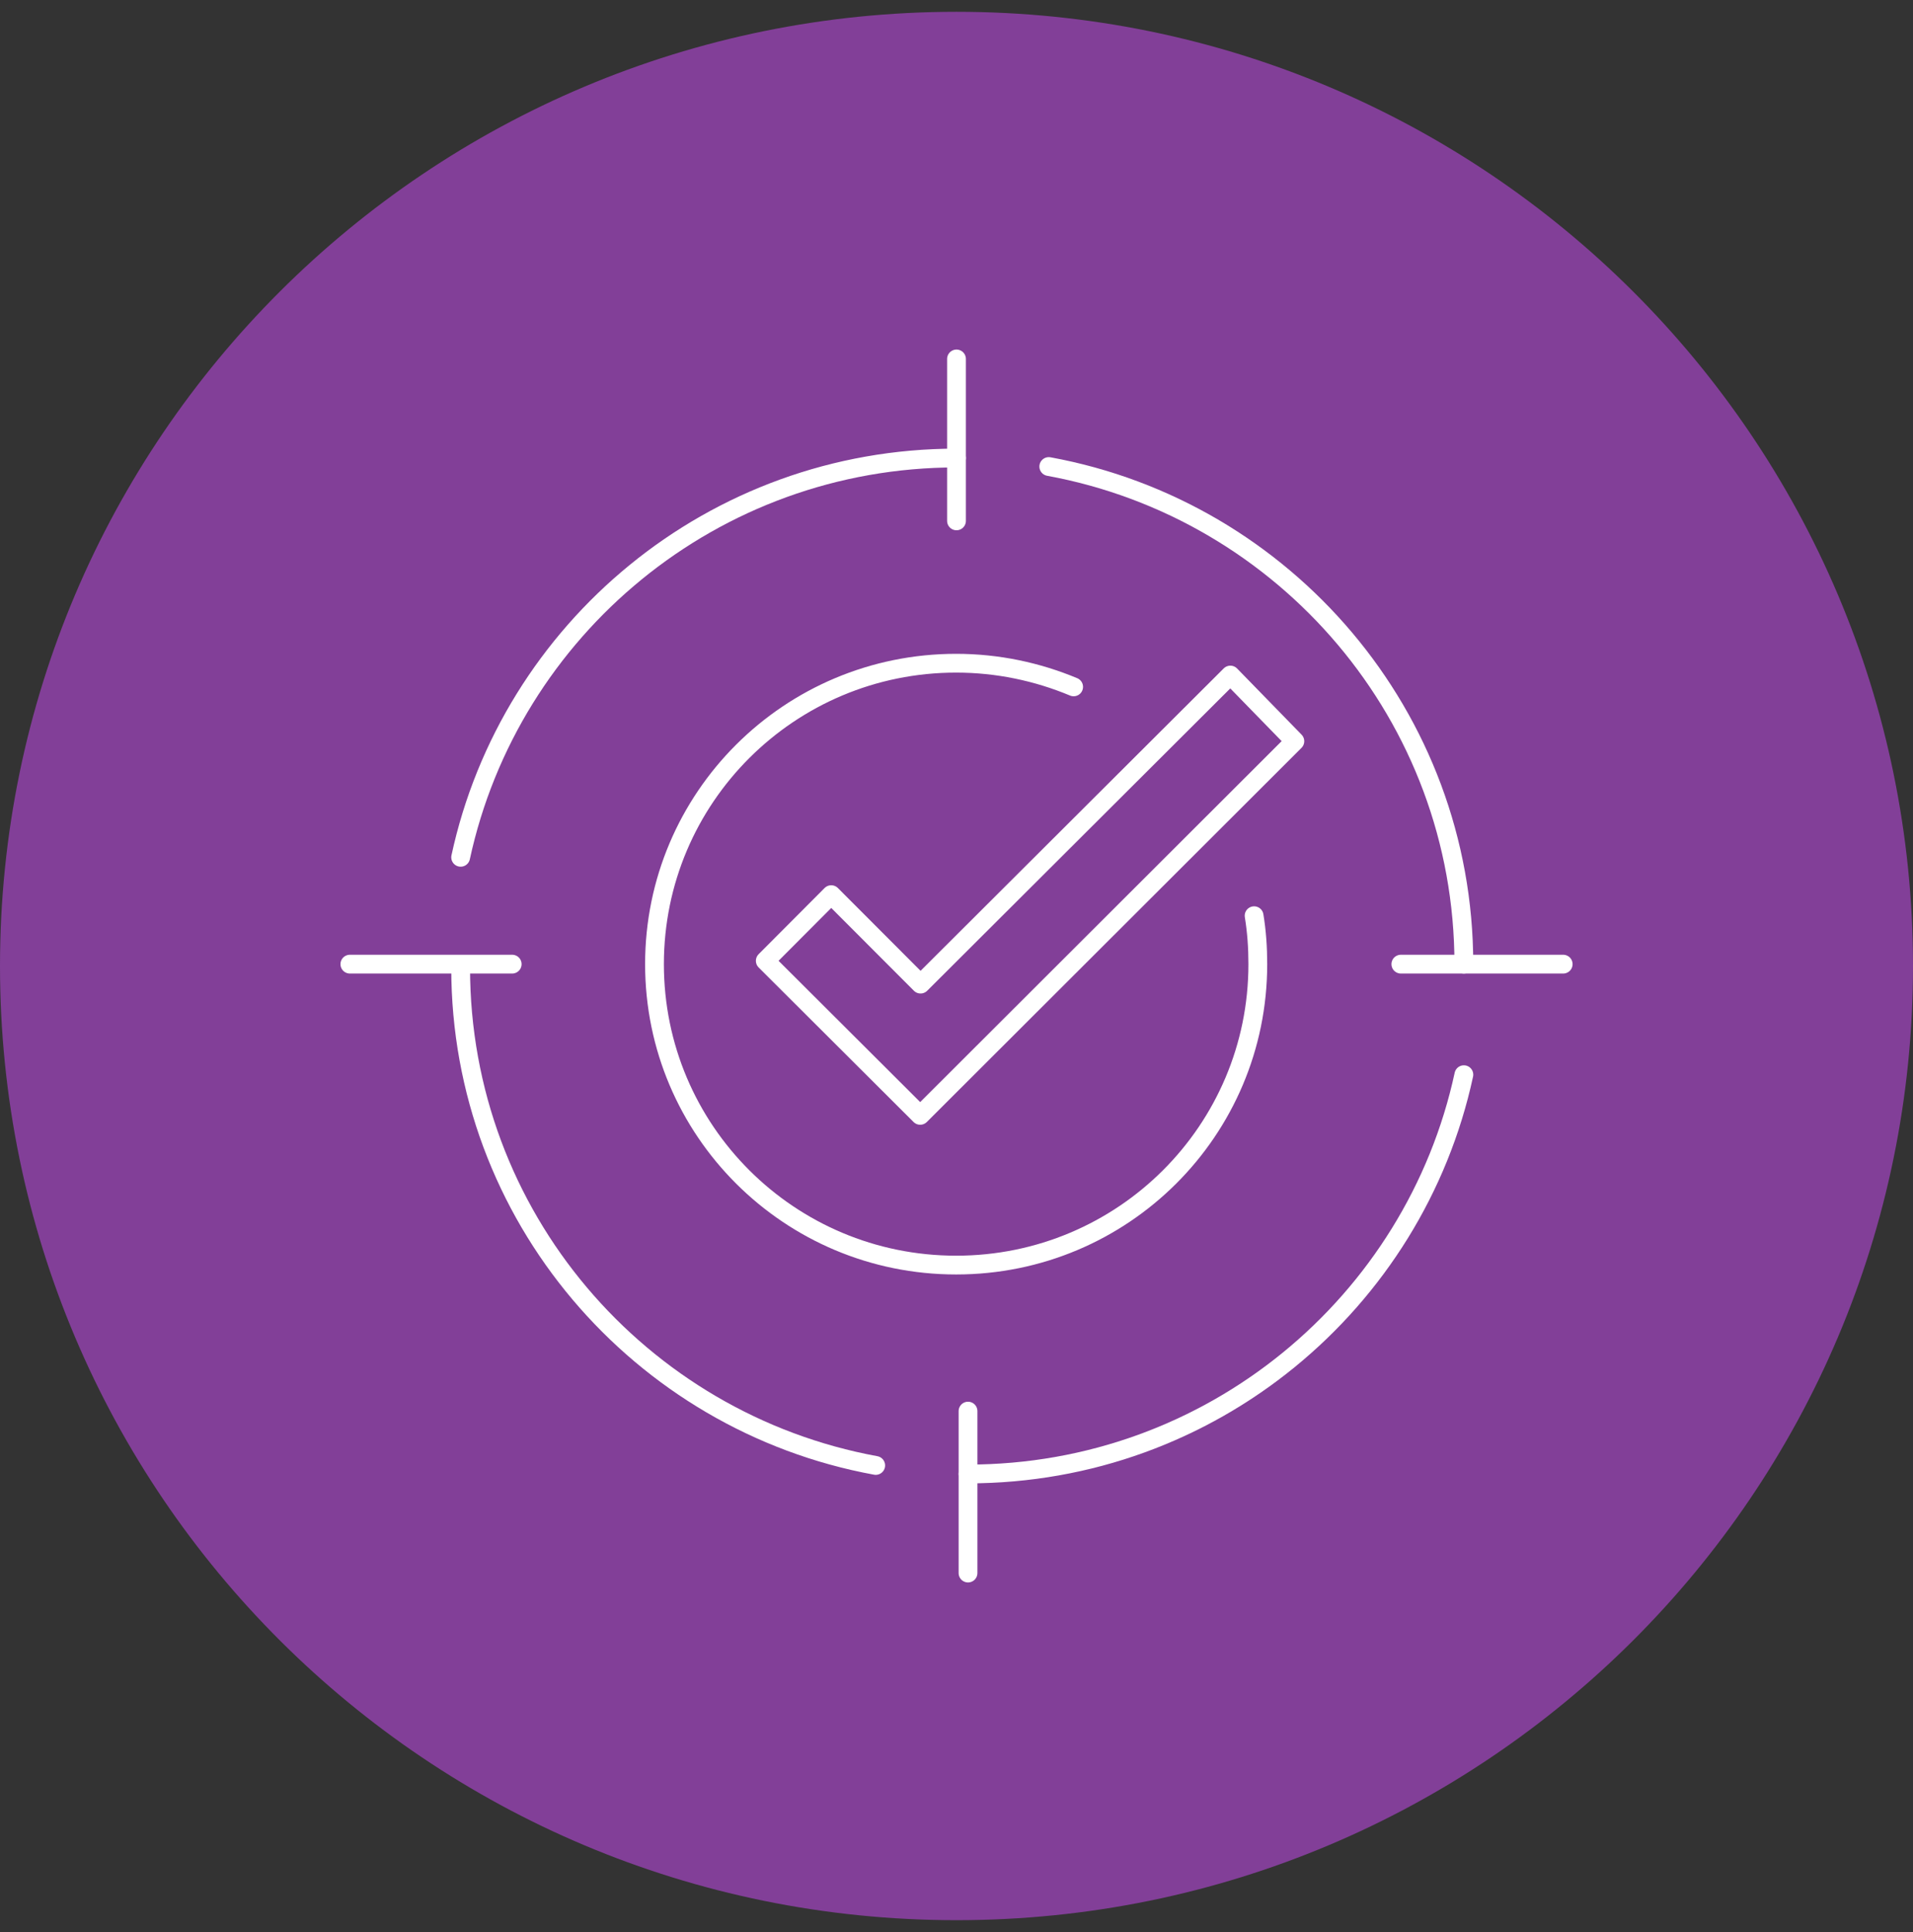 <svg width="100" height="101" viewBox="0 0 100 101" fill="none" xmlns="http://www.w3.org/2000/svg">
<rect x="0" y="0" width="100" height="101" fill="#333333" stroke="none"/>
<path d="M50 100.382C77.614 100.382 100 78.049 100 50.5C100 22.95 77.614 0.617 50 0.617C22.386 0.617 0 22.95 0 50.5C0 78.049 22.386 100.382 50 100.382Z" fill="#823F98"/>
<path d="M67.687 38.749L48.102 58.308L40.004 50.229L43.452 46.77L48.121 51.447L64.316 35.29L67.687 38.749Z" stroke="white" stroke-width="0.982" stroke-linecap="round" stroke-linejoin="round"/>
<path d="M54.824 24.389C67.164 26.65 76.521 37.435 76.521 50.403" stroke="white" stroke-width="0.982" stroke-linecap="round" stroke-linejoin="round"/>
<path d="M24.08 44.818C26.657 32.893 37.273 23.945 50 23.945" stroke="white" stroke-width="0.982" stroke-linecap="round" stroke-linejoin="round"/>
<path d="M65.557 47.871C65.693 48.702 65.751 49.533 65.751 50.403C65.751 59.1 58.7 66.135 49.982 66.135C41.264 66.135 34.213 59.1 34.213 50.403C34.213 41.706 41.264 34.671 49.982 34.671C52.152 34.671 54.224 35.116 56.123 35.908" stroke="white" stroke-width="0.982" stroke-linecap="round" stroke-linejoin="round"/>
<path d="M50 18.765V27.23" stroke="white" stroke-width="0.982" stroke-linecap="round" stroke-linejoin="round"/>
<path d="M45.777 76.61C33.437 74.349 24.08 63.565 24.08 50.596" stroke="white" stroke-width="0.982" stroke-linecap="round" stroke-linejoin="round"/>
<path d="M76.522 56.182C73.945 68.107 63.329 77.055 50.602 77.055" stroke="white" stroke-width="0.982" stroke-linecap="round" stroke-linejoin="round"/>
<path d="M50.602 82.235V73.769" stroke="white" stroke-width="0.982" stroke-linecap="round" stroke-linejoin="round"/>
<path d="M18.289 50.403H26.774" stroke="white" stroke-width="0.982" stroke-linecap="round" stroke-linejoin="round"/>
<path d="M73.228 50.403H81.714" stroke="white" stroke-width="0.982" stroke-linecap="round" stroke-linejoin="round"/>
</svg>
